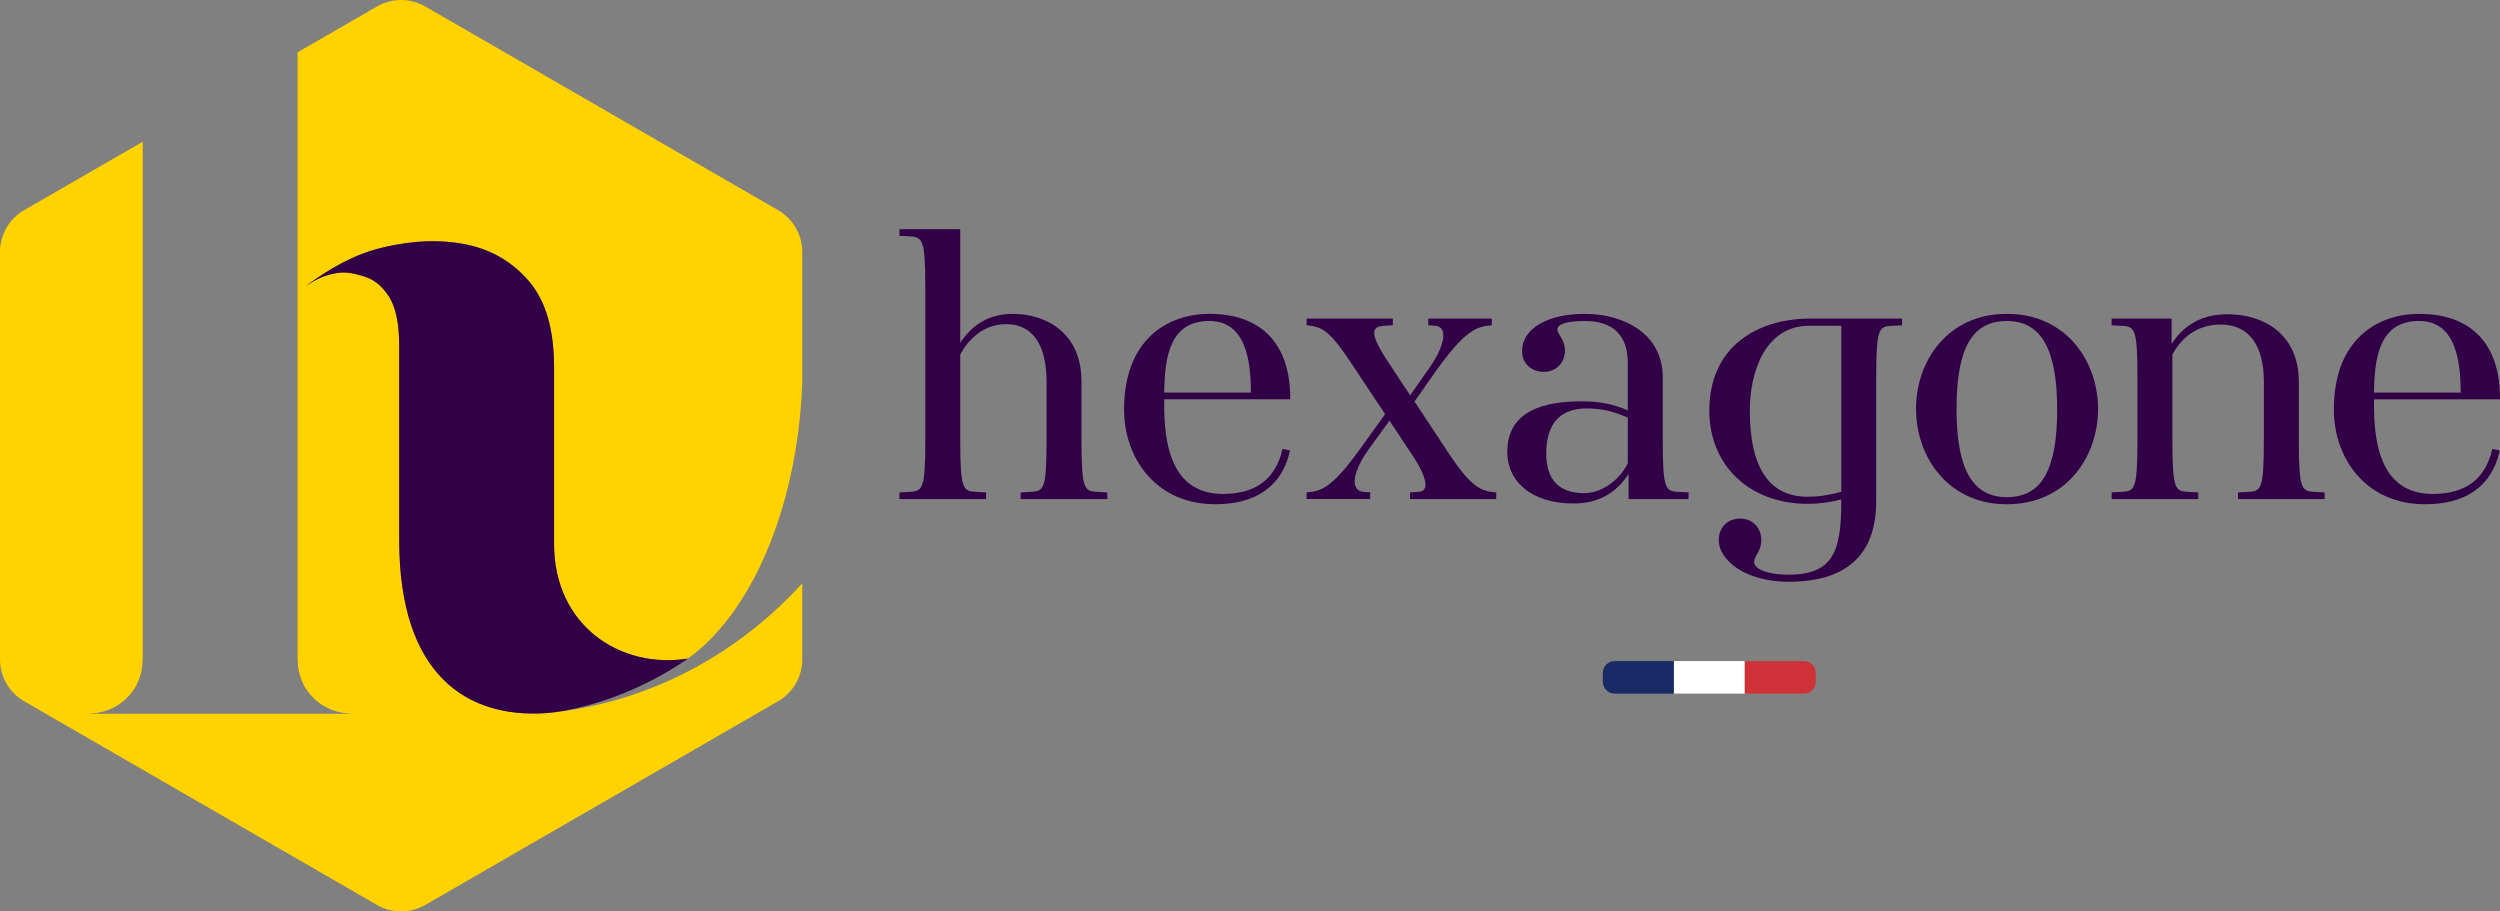 <?xml version="1.0" encoding="utf-8"?>
<!-- Generator: Adobe Illustrator 26.0.2, SVG Export Plug-In . SVG Version: 6.00 Build 0)  -->
<svg version="1.1" id="Calque_1" xmlns="http://www.w3.org/2000/svg" xmlns:xlink="http://www.w3.org/1999/xlink" x="0px" y="0px"
	 viewBox="0 0 826.12 301.18" style="enable-background:new 0 0 826.12 301.18;" xml:space="preserve">
<rect x="0" y="0" width="826.12" height="301.18" fill="#808080" stroke="none"/>
<style type="text/css">
	.st0{fill:#FFFFFF;}
	.st1{fill:#CF3339;}
	.st2{fill:#192A67;}
	.st3{fill:#310046;}
	.st4{fill:#FFD200;}
</style>
<g>
	<g>
		<g>
			<rect x="553.11" y="218.45" class="st0" width="23.46" height="10.75"/>
			<path class="st1" d="M596.1,229.2h-19.54v-10.75h19.54c2.17,0,3.93,1.76,3.93,3.93v2.89C600.03,227.44,598.28,229.2,596.1,229.2"
				/>
			<path class="st2" d="M533.58,218.45h19.53v10.75h-19.53c-2.17,0-3.93-1.76-3.93-3.93v-2.89
				C529.65,220.21,531.4,218.45,533.58,218.45"/>
		</g>
		<g>
			<path class="st3" d="M561.66,149.68c0.01-0.01,0.02-0.01,0.02-0.01L561.66,149.68L561.66,149.68z"/>
			<path class="st3" d="M357.38,145.42v-19.31c0-16.53-12.2-22.39-22.65-22.39c-7.48,0-13.18,3.14-17.42,9.58V75.74h-20.08v2.2
				l2.93,0.14c4.64,0.25,5.61,0.31,5.61,17.15v50.19c0,16.85-0.97,16.9-5.61,17.15l-2.93,0.15v2.2h28.62v-2.2l-2.93-0.15
				c-4.65-0.25-5.61-0.3-5.61-17.15v-28.29c2.52-4.58,7.21-10.01,15.31-10.01c8.53,0,13.21,6.74,13.21,18.99v19.31
				c0,16.85-0.96,16.9-5.61,17.15l-2.94,0.15v2.2h28.62v-2.2l-2.93-0.15C358.34,162.32,357.38,162.27,357.38,145.42"/>
			<path class="st3" d="M399.62,103.72c-13.62,0-28.17,8.29-28.17,31.58c0,8.25,2.72,15.93,7.65,21.62
				c5.49,6.34,13.28,9.7,22.49,9.7c13.52,0,22.03-6.04,24.62-17.46l0.07-0.31l-2.46-0.53l-0.07,0.3c-2.29,9.7-8.86,14.6-19.53,14.6
				c-13.13,0-19.51-9.48-19.51-28.97v-2.31h41.65v-0.32C426.35,113.63,416.86,103.72,399.62,103.72 M413.36,129.73h-28.65
				c0.14-12.33,2.11-23.67,14.92-23.67C411.81,106.06,413.33,119.47,413.36,129.73"/>
			<path class="st3" d="M478.58,149.58l-11.17-16.9l7.35-10.46c7.4-10.25,11.77-14.06,16.73-14.59l1.47-0.16v-2.18h-21v2.19
				l2.14,0.15c1.23,0.07,2.07,0.56,2.5,1.46c1.14,2.38-0.6,7.39-4.45,12.75l-6.17,8.81l-7.1-10.78c-4.02-6.02-5.38-9.28-4.57-10.9
				c0.42-0.82,1.49-1.26,3.27-1.35l2.67-0.15v-2.2h-28.49v2.17l1.2,0.17c4.78,0.65,7.39,3.08,13.96,13l10.79,16.24l-7.89,10.99
				c-7.67,10.63-11.71,14.21-16.59,14.71l-1.46,0.16v2.18h21v-2.19l-2-0.15c-1.38-0.1-2.32-0.67-2.78-1.67
				c-1.14-2.47,0.57-7.33,4.46-12.67l6.7-9.21l7.49,11.31c3.57,5.35,5.04,9.29,4.15,11.08c-0.34,0.7-1.09,1.1-2.19,1.17l-2.67,0.15
				v2.2h28.49v-2.18l-1.46-0.16C488.23,162.04,484.74,158.88,478.58,149.58"/>
			<path class="st3" d="M549.45,145.42v-20.76c0-14.46-12.96-20.94-25.8-20.94c-12.37,0-20.69,4.93-20.69,12.28
				c0,4.05,3,6.89,7.28,6.89c3.87,0,6.89-3.03,6.89-6.89c0-2.38-0.92-3.9-1.66-5.12c-0.47-0.77-0.84-1.38-0.84-1.98
				c0-1.86,3.16-2.83,9.14-2.83c9.24,0,14.13,4.75,14.13,13.73v15.81c-5.12-2.17-9.36-2.99-15.45-2.99
				c-16.17,0-24.36,5.59-24.36,16.61c0,10.41,8.58,17.14,21.86,17.14c7.94,0,13.9-3.18,18.21-9.72v8.27h19.82v-2.2l-2.94-0.14
				C550.41,162.32,549.45,162.27,549.45,145.42 M537.91,138.01v15.08c-2.88,5.81-8.79,9.87-14.4,9.87c-8.33,0-12.56-4.4-12.56-13.08
				c0-9.9,4.54-14.92,13.47-14.92C529.81,134.97,533.72,136.18,537.91,138.01"/>
			<path class="st3" d="M575.22,112.33c-6.8,5.32-10.38,13.41-10.38,23.37c0,18.14,13.36,30.79,32.5,30.79
				c3.75,0,7.49-0.49,11.11-1.47v0.63c0,16.43-2.61,24.25-17.42,24.25c-8.29,0-11.38-2.46-11.38-4.01c0-1.1,0.44-1.88,0.96-2.78
				c0.66-1.15,1.4-2.46,1.4-4.71c0-4.01-2.96-7.03-6.89-7.03c-4.28,0-7.15,2.87-7.15,7.15c0,6.6,8.81,13.72,23.05,13.72
				c19.22,0,28.96-8.95,28.96-26.6v-40.86c0-16.85,0.96-16.9,5.6-17.15l2.94-0.15v-2.2H598C589.1,105.3,581,107.79,575.22,112.33
				 M597.86,107.64h10.59v54.87c-4.41,1.19-7.44,1.64-11.11,1.64c-12.69,0-19.12-9.57-19.12-28.45
				C578.22,122.76,583.36,107.64,597.86,107.64"/>
			<path class="st3" d="M663.16,103.72c-19.71,0-30.01,15.76-30.01,31.32c0,8.37,2.8,16.17,7.88,21.96
				c5.53,6.3,13.19,9.63,22.13,9.63c19.78,0,30.14-15.83,30.14-31.45C693.3,119.55,682.94,103.72,663.16,103.72 M663.16,164.28
				c-11.35,0-16.63-9.25-16.63-29.1c0-20.13,5.13-29.11,16.63-29.11c11.34,0,16.63,9.29,16.63,29.24
				C679.78,155.34,674.66,164.28,663.16,164.28"/>
			<path class="st3" d="M759.64,145.42v-19.31c0-7.17-2.49-13.02-7.17-16.93c-4.2-3.49-9.91-5.33-16.53-5.33
				c-10.22,0-15.35,5.32-18.34,9.75v-8.31h-19.82v2.2l2.93,0.15c4.64,0.25,5.61,0.3,5.61,17.15v20.63c0,16.85-0.97,16.9-5.61,17.15
				l-2.93,0.15v2.2h28.62v-2.2l-2.93-0.15c-4.64-0.25-5.61-0.3-5.61-17.15v-28.29c3.67-6.55,9.04-9.88,15.97-9.88
				c9.2,0,14.26,6.7,14.26,18.86v19.31c0,16.85-0.96,16.9-5.61,17.15l-2.93,0.15v2.2h28.62v-2.2l-2.92-0.15
				C760.61,162.32,759.64,162.27,759.64,145.42"/>
			<path class="st3" d="M826.12,131.95v-0.32c0-17.99-9.49-27.9-26.73-27.9c-13.62,0-28.17,8.29-28.17,31.58
				c0,8.25,2.72,15.93,7.65,21.62c5.49,6.34,13.27,9.7,22.49,9.7c13.52,0,22.03-6.04,24.62-17.46l0.07-0.31l-2.46-0.53l-0.07,0.3
				c-2.29,9.7-8.86,14.6-19.53,14.6c-13.13,0-19.51-9.48-19.51-28.97v-2.31H826.12z M813.13,129.73h-28.65
				c0.14-12.33,2.11-23.67,14.92-23.67C811.58,106.06,813.1,119.47,813.13,129.73"/>
		</g>
	</g>
	<g>
		<g>
			<path class="st4" d="M265.1,126.73V83.28c0-5.7-3.04-10.97-7.98-13.83L140.53,2.14c-4.94-2.85-11.03-2.85-15.96,0L98.34,17.28
				v200.08c0,5.44,1.76,9.88,5.28,13.32c3.52,3.47,8.03,5.19,13.55,5.19H79.51H66H28.33c5.53,0,10.04-1.72,13.55-5.19
				c3.52-3.44,5.28-7.88,5.28-13.32V46.83L7.98,69.45C3.04,72.3,0,77.57,0,83.28V217.9c0,5.7,3.04,10.97,7.98,13.83l116.59,67.31
				c4.94,2.85,11.03,2.85,15.96,0l116.59-67.31c4.94-2.85,7.98-8.12,7.98-13.83v-25.16c-19.84,21.85-47.91,38.59-81.66,42.63
				c-1.6,0.23-2.59,0.26-2.85,0.26c-26.27,1.84-48.67-12.57-48.67-57.13v-64.25c0-7.29-1.12-12.71-3.38-16.25
				c-2.25-3.54-5.1-5.8-8.53-6.76c-3.44-0.96-5.98-1.72-10.25-0.72c-3.9,0.92-5.49,2.02-8.71,3.95c8.3-5.9,15.68-10.36,25.58-12.73
				c9.89-2.36,19.04-2.68,27.42-0.96c8.39,1.72,15.32,5.8,20.81,12.23c5.48,6.43,8.23,15.88,8.23,28.32v58.43
				c0,26.99,21.93,41.41,44.23,37.86C247.17,203.54,263.42,169.68,265.1,126.73z"/>
		</g>
		<path class="st3" d="M180.59,235.64c-0.05,0-0.08,0-0.08,0c0.31-0.03,0.61-0.05,0.91-0.08c0.71-0.08,1.41-0.16,2.12-0.25
			c0.81-0.12,1.79-0.26,2.92-0.44c8.19-1.52,23.76-5.66,39.94-16.59c0.31-0.21,0.61-0.43,0.92-0.65
			c-22.3,3.55-44.23-10.87-44.23-37.86v-58.43c0-12.44-2.75-21.89-8.23-28.32c-5.48-6.44-12.42-10.52-20.81-12.23
			c-8.39-1.72-17.53-1.39-27.42,0.96c-9.9,2.36-17.28,6.82-25.58,12.73c3.22-1.93,4.81-3.03,8.71-3.95c4.28-1,6.81-0.25,10.25,0.72
			c3.43,0.96,6.27,3.22,8.53,6.76c2.26,3.54,3.38,8.96,3.38,16.25v64.25C131.92,223.07,154.33,237.48,180.59,235.64z"/>
	</g>
</g>
</svg>
